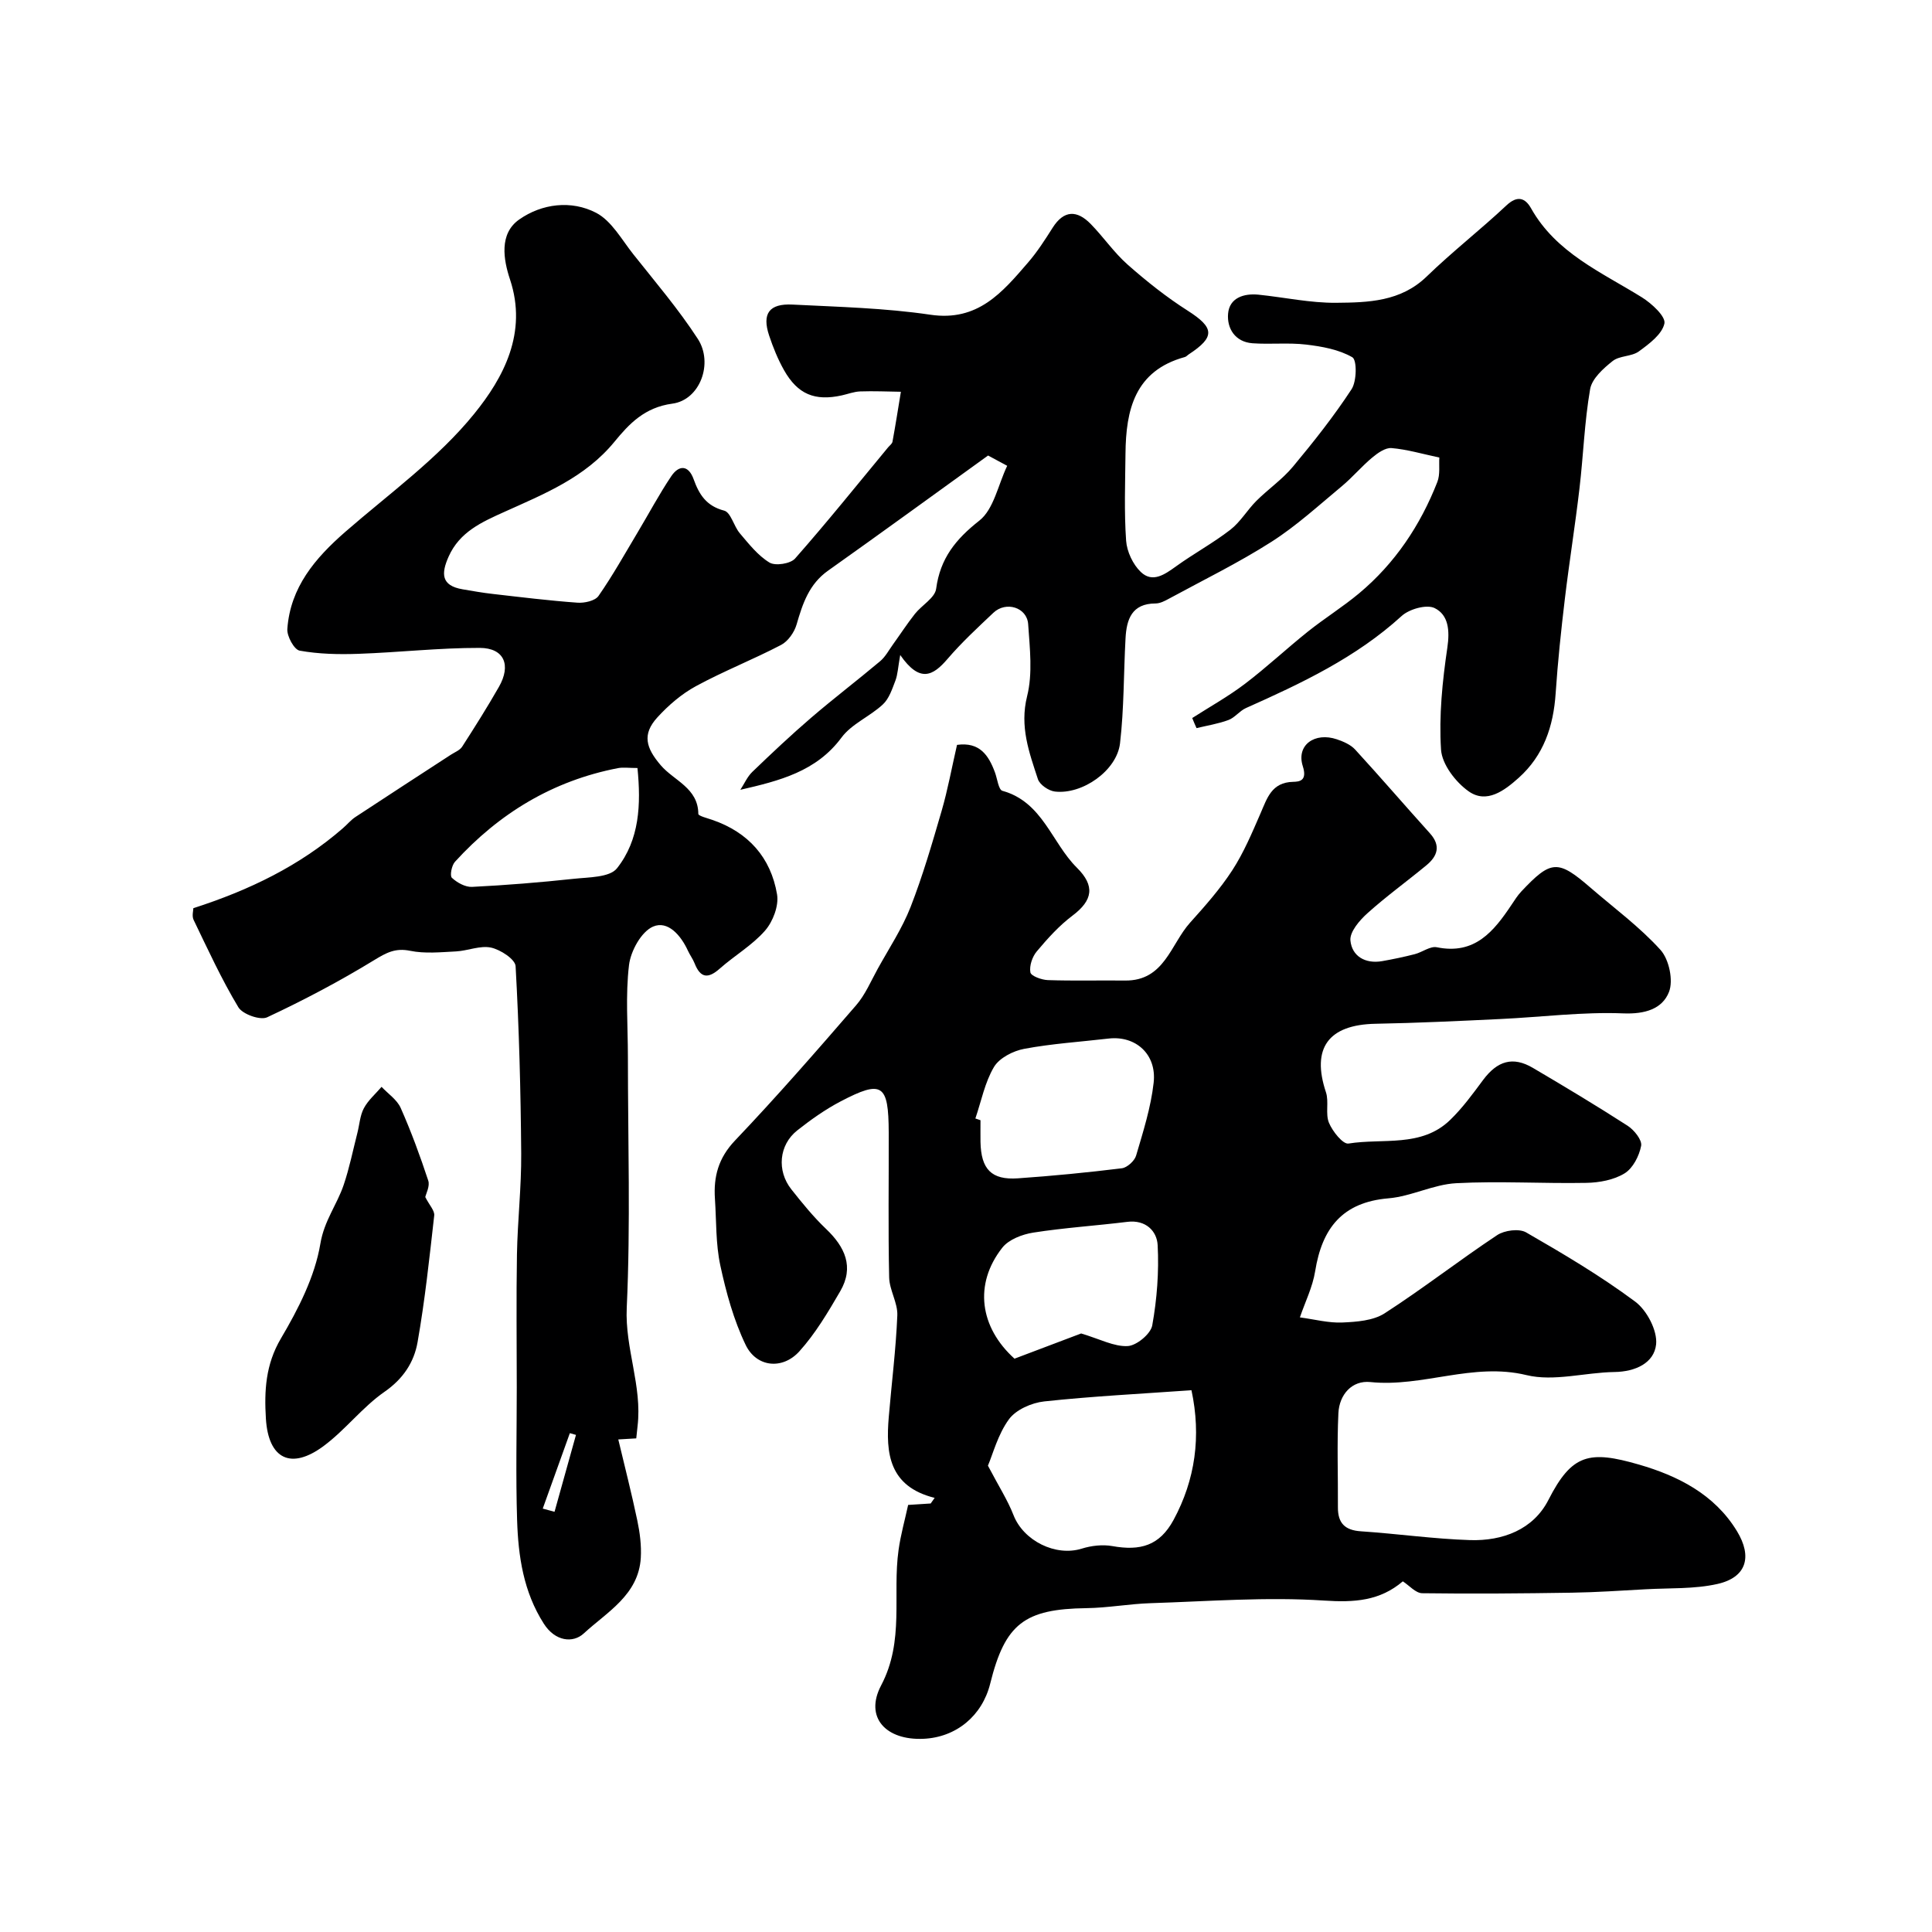 <svg enable-background="new 0 0 400 400" viewBox="0 0 400 400" xmlns="http://www.w3.org/2000/svg"><g fill="#000001"><path d="m246.84 148.66c3.65-2.34 7.46-4.46 10.9-7.07 4.5-3.42 8.63-7.3 13.05-10.83 3.44-2.75 7.21-5.09 10.59-7.91 7.44-6.22 12.68-14.07 16.2-23.05.62-1.57.31-3.51.42-5.07-3.57-.76-6.7-1.69-9.89-1.96-1.28-.11-2.86 1.01-3.99 1.95-2.23 1.86-4.12 4.13-6.35 5.98-4.76 3.95-9.36 8.18-14.55 11.49-6.82 4.35-14.13 7.92-21.25 11.79-.84.46-1.81.96-2.73.96-4.92.01-6 3.3-6.21 7.21-.4 7.25-.3 14.55-1.14 21.74-.66 5.67-7.81 10.66-13.49 9.99-1.29-.15-3.13-1.41-3.51-2.56-1.81-5.53-3.81-10.88-2.24-17.17 1.18-4.71.56-9.95.22-14.92-.24-3.49-4.6-4.82-7.19-2.37-3.27 3.09-6.59 6.16-9.51 9.57-3 3.5-5.73 5.03-9.79-.82-.47 2.64-.52 4.05-.99 5.29-.67 1.74-1.31 3.75-2.61 4.95-2.67 2.49-6.46 4.02-8.56 6.86-5.21 7.03-12.83 8.94-20.94 10.81.82-1.25 1.43-2.7 2.48-3.71 3.98-3.83 8-7.62 12.19-11.22 4.67-4.01 9.57-7.74 14.28-11.7 1.08-.91 1.79-2.27 2.64-3.45 1.52-2.11 2.94-4.3 4.55-6.34 1.43-1.81 4.15-3.31 4.4-5.21.84-6.27 4.02-10.23 8.94-14.1 2.99-2.35 3.87-7.38 5.77-11.35-2.25-1.21-3.51-1.89-3.96-2.13-11.37 8.2-22.2 16.09-33.13 23.84-3.94 2.79-5.27 6.84-6.52 11.16-.47 1.61-1.77 3.47-3.21 4.22-5.78 3.02-11.9 5.42-17.62 8.53-2.97 1.61-5.7 3.96-7.99 6.47-3.2 3.51-2.37 6.32.71 9.92 2.72 3.18 7.74 4.69 7.77 10.06 0 .42 1.87.88 2.9 1.24 7.45 2.56 12.11 7.79 13.4 15.42.4 2.35-.85 5.63-2.48 7.5-2.65 3.04-6.32 5.16-9.38 7.87-2.42 2.14-4 1.98-5.21-1.09-.36-.91-.97-1.72-1.38-2.61-1.45-3.18-4.16-6.32-7.22-5-2.43 1.05-4.63 5.05-4.98 7.97-.75 6.24-.23 12.64-.23 18.97 0 17.33.56 34.69-.24 51.98-.39 8.43 3.23 16.21 2.24 24.51-.1.81-.17 1.62-.27 2.53-1.63.1-3.11.19-3.72.22 1.31 5.51 2.75 11.12 3.94 16.79.53 2.52.87 5.17.72 7.73-.47 7.7-7.02 11.22-11.81 15.65-2.24 2.06-5.92 1.65-8.26-2.01-4.23-6.61-5.3-13.96-5.54-21.46-.29-9.16-.07-18.33-.07-27.49 0-9.19-.12-18.39.04-27.57.13-6.95.93-13.9.88-20.85-.1-12.93-.44-25.87-1.16-38.77-.08-1.44-3.14-3.43-5.09-3.85-2.25-.48-4.81.66-7.24.79-3.17.16-6.46.5-9.52-.13-3.05-.62-4.9.39-7.41 1.92-7.15 4.37-14.59 8.3-22.18 11.85-1.43.67-5.09-.63-5.96-2.08-3.49-5.8-6.32-11.99-9.27-18.1-.38-.79-.05-1.92-.05-2.41 11.61-3.74 22.01-8.77 30.97-16.56.88-.76 1.63-1.69 2.59-2.32 6.56-4.33 13.16-8.59 19.74-12.88.81-.53 1.86-.92 2.35-1.67 2.62-4.07 5.21-8.18 7.61-12.38 2.59-4.53 1.1-8.06-3.96-8.08-8.39-.02-16.79.94-25.19 1.23-4.04.14-8.15.05-12.1-.66-1.13-.2-2.66-2.99-2.55-4.49.61-8.62 5.75-14.65 11.98-20.09 9.13-7.95 19.21-15.19 26.73-24.48 6.02-7.43 11.07-16.74 7.39-27.8-1.36-4.08-2.29-9.46 1.9-12.4 4.69-3.3 10.79-4.06 15.93-1.39 3.19 1.66 5.29 5.54 7.69 8.57 4.57 5.76 9.38 11.39 13.37 17.54 3.25 5.01.47 12.63-5.27 13.4-5.76.77-8.97 4.2-12 7.9-6.1 7.43-14.54 10.79-22.85 14.54-4.61 2.08-9.19 4.11-11.47 9.21-1.57 3.52-1.59 6.03 2.89 6.79 2.08.35 4.16.73 6.26.96 5.84.67 11.68 1.39 17.53 1.81 1.45.1 3.63-.38 4.34-1.39 2.94-4.22 5.46-8.74 8.11-13.17 2.32-3.88 4.45-7.89 6.96-11.63 1.6-2.37 3.57-2.33 4.63.63 1.14 3.17 2.63 5.54 6.32 6.5 1.38.36 1.99 3.22 3.24 4.69 1.87 2.2 3.74 4.6 6.14 6.06 1.22.74 4.34.25 5.3-.83 6.62-7.51 12.89-15.32 19.27-23.03.32-.38.82-.73.9-1.16.63-3.44 1.17-6.89 1.74-10.34-2.81-.04-5.62-.17-8.42-.07-1.28.04-2.54.54-3.81.82-5.59 1.23-9.14-.22-11.97-5.23-1.27-2.25-2.26-4.7-3.08-7.16-1.51-4.53-.01-6.66 4.86-6.41 9.52.48 19.12.71 28.52 2.1 9.84 1.46 14.91-4.64 20.23-10.81 1.91-2.21 3.51-4.71 5.08-7.19 2.35-3.71 5.06-3.68 7.89-.79 2.65 2.71 4.82 5.92 7.64 8.41 3.91 3.45 8.04 6.74 12.44 9.54 5.52 3.52 5.74 5.43.23 9.04-.28.18-.52.48-.82.56-10.36 2.84-12.21 10.92-12.29 20.03-.06 6-.29 12.02.13 17.99.16 2.26 1.41 4.93 3.05 6.49 2.41 2.3 4.92.53 7.27-1.16 3.67-2.65 7.69-4.83 11.26-7.59 2.09-1.62 3.5-4.09 5.4-5.99 2.44-2.43 5.36-4.43 7.55-7.06 4.29-5.15 8.48-10.44 12.15-16.05 1.08-1.66 1.13-6.04.16-6.61-2.78-1.61-6.28-2.24-9.58-2.63-3.65-.43-7.4-.01-11.08-.27-3.62-.26-5.33-3.09-5.07-6.12.27-3.26 3.22-4.25 6.3-3.94 5.37.55 10.73 1.73 16.09 1.68 6.61-.06 13.34-.22 18.73-5.44 5.29-5.13 11.14-9.68 16.52-14.73 2.29-2.15 3.9-1.51 5.09.61 5.21 9.26 14.55 13.21 22.96 18.44 2.02 1.26 4.95 3.96 4.65 5.4-.47 2.23-3.16 4.23-5.3 5.79-1.5 1.09-3.99.85-5.42 1.99-1.93 1.53-4.28 3.64-4.66 5.81-1.18 6.79-1.4 13.74-2.21 20.6-.89 7.61-2.11 15.19-3.02 22.8-.78 6.52-1.47 13.05-1.91 19.6-.46 6.81-2.48 12.85-7.66 17.49-2.95 2.64-6.63 5.42-10.36 2.78-2.69-1.9-5.51-5.58-5.71-8.63-.45-7 .28-14.16 1.31-21.13.52-3.55.24-6.75-2.63-8.17-1.65-.82-5.25.19-6.83 1.63-9.46 8.63-20.77 13.95-32.25 19.07-1.31.59-2.29 1.98-3.61 2.47-2.12.79-4.4 1.14-6.61 1.68-.32-.69-.61-1.39-.89-2.09zm-114.86 10.35c-1.79 0-2.97-.19-4.08.03-13.44 2.61-24.55 9.34-33.7 19.38-.69.75-1.1 2.89-.64 3.32 1.07 1 2.78 1.95 4.18 1.88 7.02-.35 14.03-.92 21.02-1.67 3.11-.34 7.46-.26 8.98-2.18 4.68-5.91 4.99-13.22 4.24-20.76zm-19.61 153.33c.81.22 1.62.44 2.44.66 1.48-5.31 2.96-10.61 4.44-15.92-.42-.12-.85-.24-1.27-.36-1.88 5.21-3.74 10.41-5.61 15.62z"/><path d="m269.13 272.75c3.11.42 5.98 1.19 8.8 1.06 2.96-.13 6.38-.38 8.74-1.9 7.94-5.12 15.42-10.96 23.3-16.19 1.52-1.01 4.54-1.4 5.99-.57 7.73 4.45 15.44 9.02 22.58 14.33 2.43 1.8 4.63 6.01 4.34 8.85-.41 3.88-4.3 5.67-8.62 5.73-6.1.09-12.54 2.02-18.22.64-11.11-2.69-21.47 2.56-32.31 1.44-3.83-.4-6.44 2.6-6.63 6.44-.31 6.48-.06 12.99-.1 19.49-.02 3.26 1.43 4.75 4.76 4.97 7.53.5 15.04 1.58 22.58 1.82 6.75.22 13.11-2.17 16.24-8.31 4.87-9.54 8.45-10.31 18.77-7.32 7.93 2.3 15.59 6.08 20.27 13.78 3.21 5.28 2.01 9.58-4.07 10.94-4.78 1.07-9.86.81-14.81 1.09-5.11.28-10.22.63-15.33.71-10.32.16-20.64.25-30.96.11-1.35-.02-2.68-1.6-4.01-2.46-4.76 4.05-9.99 4.4-16.32 3.98-11.9-.79-23.91.16-35.88.54-4.44.14-8.86.97-13.29 1.03-12.84.17-16.86 3.21-19.94 15.63-1.66 6.67-7.04 11.12-13.82 11.42-7.73.35-12.27-4.39-8.76-11.06 4.88-9.26 2.3-18.75 3.61-28.05.44-3.16 1.32-6.25 1.98-9.31 1.7-.11 3.18-.2 4.67-.3.27-.39.55-.77.82-1.16-9.48-2.37-10.14-9.25-9.5-16.75.59-7.01 1.48-14.01 1.77-21.03.11-2.59-1.63-5.23-1.69-7.87-.22-9.99-.06-19.99-.09-29.99-.03-10.06-1.35-10.96-10.01-6.42-3.16 1.66-6.13 3.77-8.94 5.99-3.78 3-4.26 8.34-1.21 12.19 2.25 2.84 4.55 5.68 7.16 8.17 3.95 3.75 5.88 7.9 2.96 12.93-2.52 4.33-5.13 8.75-8.46 12.44-3.5 3.87-8.88 3.31-11.12-1.33-2.48-5.15-4.04-10.85-5.25-16.47-.96-4.46-.8-9.17-1.11-13.77s.71-8.45 4.15-12.07c8.64-9.08 16.88-18.53 25.08-28.01 1.89-2.18 3.06-4.99 4.48-7.56 2.33-4.22 5.04-8.31 6.79-12.77 2.53-6.48 4.48-13.21 6.43-19.9 1.28-4.41 2.1-8.95 3.19-13.68 4.68-.65 6.54 2.14 7.86 5.71.49 1.32.73 3.58 1.54 3.8 8.33 2.31 10.19 10.73 15.41 15.91 3.81 3.77 3.31 6.76-.9 9.93-2.77 2.08-5.16 4.74-7.4 7.41-.93 1.1-1.56 2.99-1.32 4.34.13.75 2.33 1.56 3.62 1.6 5.33.18 10.66.03 15.99.09 8.14.09 9.43-7.51 13.45-11.98 3.11-3.46 6.23-6.98 8.75-10.86 2.36-3.64 4.08-7.73 5.82-11.73 1.39-3.18 2.29-6.47 6.78-6.57 1.29-.03 2.96-.2 1.99-3.24-1.4-4.39 2.5-7.11 7.06-5.56 1.36.46 2.86 1.11 3.79 2.13 5.23 5.7 10.28 11.58 15.47 17.33 2.32 2.57 1.56 4.73-.73 6.62-4.04 3.34-8.31 6.42-12.2 9.92-1.64 1.47-3.7 3.87-3.53 5.65.31 3.25 3.08 4.89 6.59 4.27 2.26-.4 4.51-.87 6.73-1.44 1.56-.4 3.2-1.71 4.57-1.43 7.86 1.61 11.79-3.29 15.47-8.8.63-.95 1.25-1.93 2.02-2.75 6.17-6.56 7.58-6.62 14.31-.8 4.9 4.24 10.2 8.13 14.51 12.9 1.77 1.96 2.7 6.34 1.75 8.72-1.38 3.49-4.94 4.6-9.44 4.42-8.47-.34-16.99.77-25.5 1.17-8.59.41-17.19.82-25.79.98-9.79.18-13.33 5.05-10.29 14.17.66 1.97-.15 4.47.63 6.34.73 1.76 2.89 4.47 4.03 4.29 7.11-1.15 15.11.87 21.04-4.87 2.56-2.47 4.7-5.41 6.83-8.28 2.96-3.98 6.18-4.95 10.31-2.52 6.61 3.89 13.19 7.84 19.63 11.99 1.34.87 3.02 2.95 2.79 4.15-.4 2.1-1.71 4.66-3.44 5.71-2.22 1.36-5.22 1.91-7.9 1.96-8.98.17-17.99-.41-26.95.07-4.72.25-9.29 2.73-14.02 3.13-9.58.8-13.76 6.23-15.18 15.09-.53 3.3-2.1 6.43-3.16 9.56zm-22.45 15.08c-10.58.75-20.57 1.25-30.49 2.32-2.6.28-5.85 1.71-7.3 3.7-2.3 3.15-3.33 7.22-4.35 9.6 2.22 4.24 4.08 7.12 5.3 10.25 2.08 5.32 8.73 8.61 14.12 6.93 1.98-.62 4.3-.89 6.33-.53 5.82 1.04 9.78-.08 12.68-5.41 4.51-8.34 5.75-17.33 3.71-26.86zm-44.74-56.26c.35.12.7.24 1.06.36 0 1.49-.02 2.99 0 4.48.11 5.67 2.26 7.93 7.75 7.55 7.19-.5 14.36-1.2 21.51-2.08 1.11-.14 2.64-1.53 2.96-2.63 1.46-4.96 3.06-9.97 3.63-15.08.67-5.91-3.74-9.79-9.31-9.15-5.84.68-11.73 1.05-17.49 2.13-2.3.43-5.15 1.89-6.26 3.76-1.89 3.18-2.62 7.06-3.85 10.66zm21.9 44.51c3.9 1.16 6.82 2.76 9.64 2.61 1.84-.1 4.76-2.52 5.08-4.28.98-5.44 1.41-11.09 1.12-16.61-.15-2.92-2.46-5.3-6.27-4.83-6.49.8-13.04 1.22-19.5 2.23-2.28.36-5.08 1.43-6.41 3.14-5.93 7.56-4.64 16.48 2.54 22.96 5.21-1.97 10.22-3.86 13.8-5.22z"/><path d="m88.05 247.84c.85 1.68 1.97 2.82 1.85 3.82-.99 8.77-1.92 17.56-3.45 26.24-.73 4.14-2.97 7.57-6.83 10.25-4.57 3.17-8.08 7.85-12.56 11.19-6.78 5.07-11.5 2.77-12.01-5.64-.35-5.72-.08-11.19 3.12-16.6 3.59-6.08 7.02-12.78 8.16-19.61.79-4.76 3.43-8.06 4.82-12.15 1.19-3.51 1.92-7.17 2.84-10.77.44-1.72.54-3.62 1.35-5.13.88-1.65 2.41-2.96 3.66-4.42 1.35 1.44 3.2 2.66 3.96 4.37 2.17 4.89 4.02 9.94 5.7 15.03.39 1.13-.45 2.68-.61 3.42z"/></g></svg>